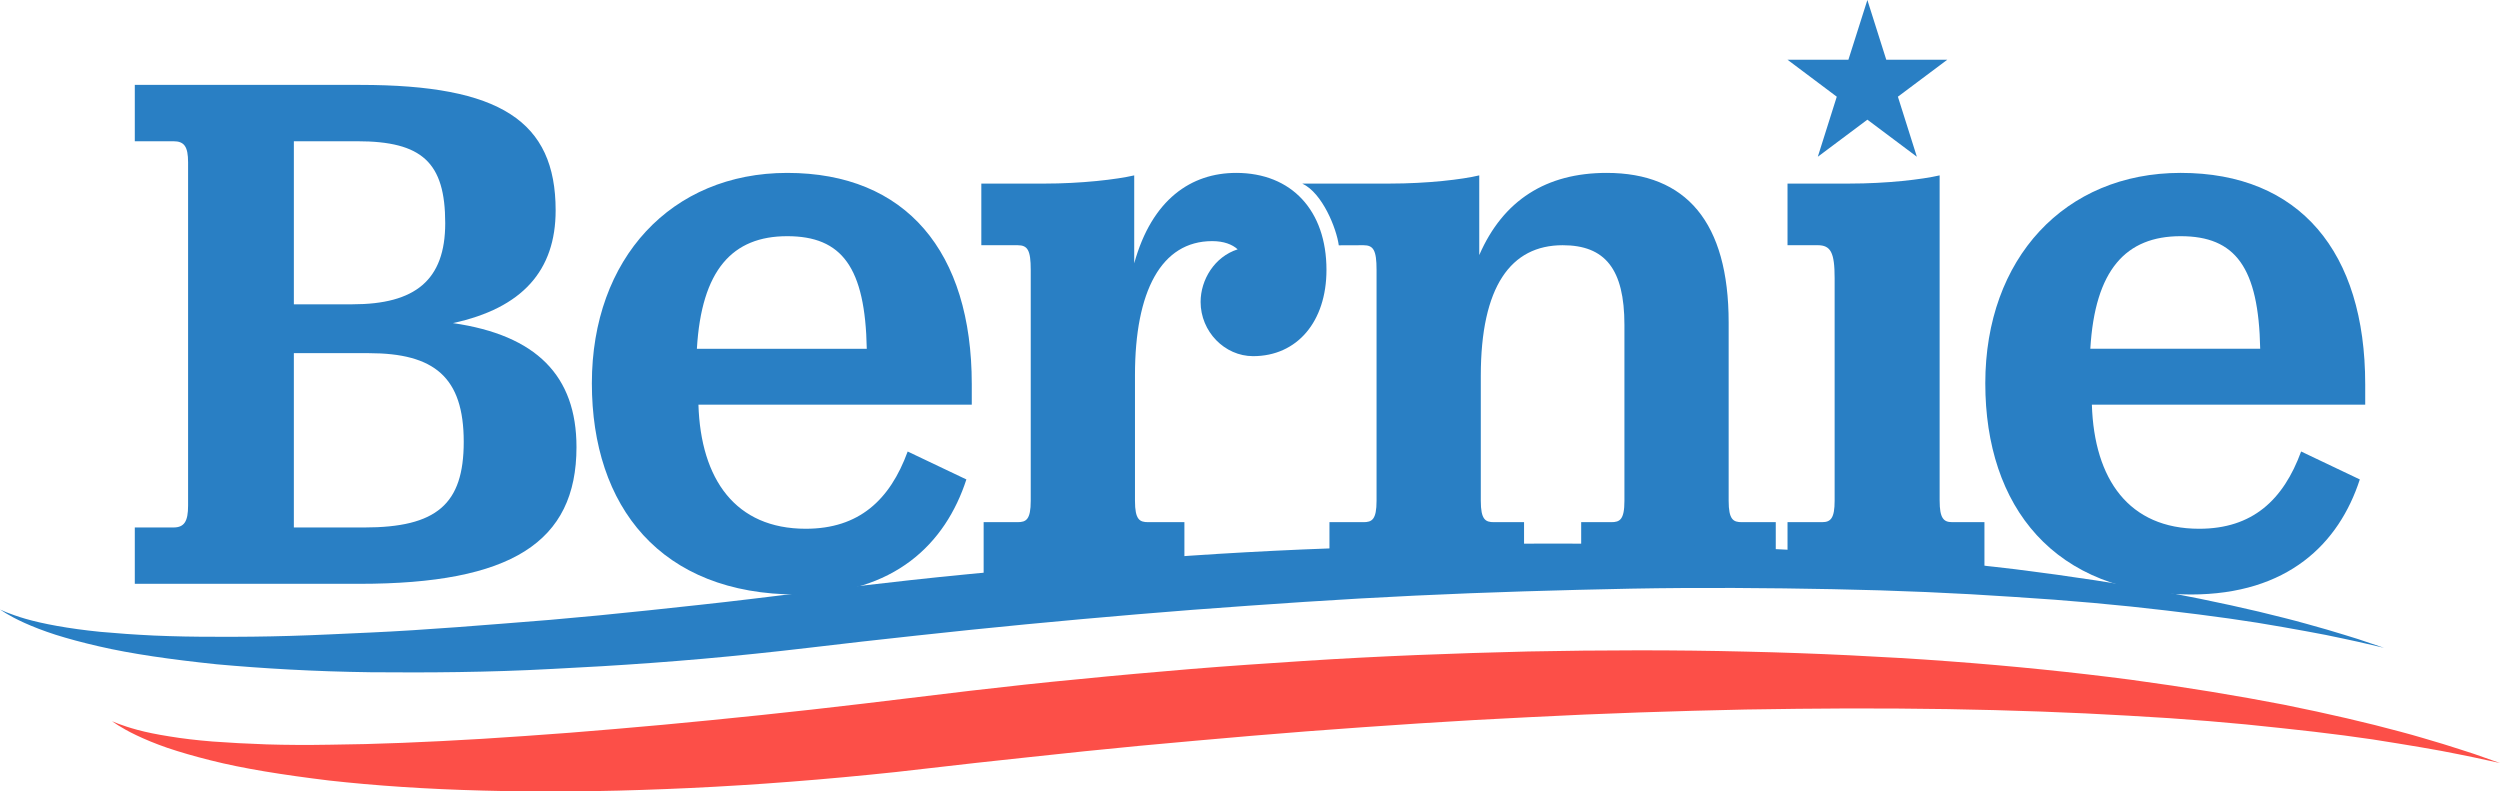 <?xml version="1.0" encoding="UTF-8"?>
<svg width="262.347" height="83.057" xmlns="http://www.w3.org/2000/svg">
  <path fill="#297fc4" d="m47.531,33.905c7.293,-1.578 10.777,-5.521 10.777,-11.829c0,-9.382 -5.835,-13.167 -20.503,-13.167l-23.66,0l0,5.913l4.053,0c1.134,0 1.539,0.554 1.539,2.209l0,36.034c0,1.657 -0.405,2.287 -1.539,2.287l-4.053,0l0,5.913l23.58,0c15.883,0 22.77,-4.335 22.77,-14.35c0,-7.491 -4.215,-11.747 -12.965,-13.009m-16.694,-19.084l6.645,0c6.807,0 9.239,2.209 9.239,8.596c0,5.992 -3.161,8.515 -9.725,8.515l-6.159,0l0,-17.111zm7.375,40.53l-7.375,0l0,-18.292l7.861,0c6.887,0 9.966,2.523 9.966,9.304c0,6.544 -2.835,8.989 -10.453,8.989"/>
  <path fill="#297fc4" d="m82.611,18.144c-12.155,0 -20.501,8.97 -20.501,22.078c0,12.938 7.212,22.164 21.556,22.164c10.209,0 15.557,-5.345 17.745,-12.074l-6.159,-2.931c-1.864,5.087 -5.105,8.106 -10.696,8.106c-7.374,0 -11.02,-5.175 -11.263,-13.023l28.684,0l0,-2.155c0,-13.885 -6.887,-22.165 -19.366,-22.165m-9.48,18.456c0.486,-8.28 3.726,-11.815 9.48,-11.815c5.754,0 8.184,3.276 8.348,11.815l-17.827,0z"/>
  <path fill="#297fc4" d="m129.719,18.144c-4.7,0 -8.832,2.76 -10.696,9.487l0,-9.227c-1.864,0.43 -5.51,0.862 -9.48,0.862l-6.564,0l0,6.466l3.807,0c1.055,0 1.378,0.519 1.378,2.587l0,24.234c0,1.984 -0.486,2.241 -1.378,2.241l-3.564,0l0,6.469l21.068,0l0,-6.469l-3.809,0c-0.89,0 -1.378,-0.258 -1.378,-2.241l0,-13.195c0,-8.795 2.755,-14.056 8.102,-14.056c1.216,0 2.108,0.345 2.675,0.862c-2.43,0.775 -3.89,3.191 -3.89,5.519c0,3.105 2.513,5.691 5.51,5.691c4.619,0 7.698,-3.621 7.698,-9.055c0,-6.209 -3.646,-10.176 -9.48,-10.176"/>
  <path fill="#297fc4" d="m181.403,52.554l0,-18.715c0,-10.52 -4.455,-15.695 -12.802,-15.695c-6.321,0 -10.859,2.846 -13.37,8.625l0,-8.365c-1.783,0.43 -5.43,0.861 -9.399,0.861l-9.177,0c2.122,0.983 3.603,4.733 3.834,6.478l2.588,-0.01c1.052,0 1.377,0.519 1.377,2.588l0,24.234c0,1.984 -0.486,2.241 -1.377,2.241l-3.566,0l0,6.469l20.421,0l0,-6.469l-3.161,0c-0.891,0 -1.378,-0.258 -1.378,-2.241l0,-13.109c0,-9.4 3.161,-13.712 8.591,-13.712c4.455,0 6.481,2.501 6.481,8.366l0,18.455c0,1.984 -0.485,2.241 -1.378,2.241l-3.16,0l0,6.469l20.42,0l0,-6.469l-3.566,0c-0.891,0 -1.378,-0.258 -1.378,-2.241"/>
  <path fill="#297fc4" d="m203.543,52.554l0,-34.15c-1.864,0.43 -5.51,0.861 -9.481,0.861l-6.482,0l0,6.467l3.161,0c1.378,0 1.783,0.777 1.783,3.45l0,23.371c0,1.811 -0.405,2.241 -1.296,2.241l-3.647,0l0,6.469l20.664,0l0,-6.469l-3.404,0c-0.891,0 -1.296,-0.43 -1.296,-2.241"/>
  <path fill="#297fc4" d="m248.202,40.308c0,-13.885 -6.888,-22.165 -19.366,-22.165c-12.155,0 -20.501,8.971 -20.501,22.079c0,12.936 7.212,22.164 21.555,22.164c10.21,0 15.559,-5.346 17.746,-12.074l-6.159,-2.932c-1.864,5.088 -5.104,8.108 -10.697,8.108c-7.372,0 -11.019,-5.175 -11.261,-13.023l28.684,0l0,-2.156zm-28.846,-3.709c0.486,-8.279 3.726,-11.814 9.48,-11.814c5.754,0 8.184,3.276 8.346,11.814l-17.826,0z"/>
  <path fill="#297fc4" d="m190.759,16.448l5.201,-3.89l5.193,3.89l-1.99,-6.301l5.18,-3.878l-6.4,0l-1.983,-6.269l-1.991,6.269l-6.389,0l5.169,3.878l-1.99,6.301z"/>
  <path fill="#fc4f48" d="m262.347,80.072c0,0 -0.971,-0.211 -2.789,-0.604c-0.908,-0.196 -2.03,-0.406 -3.346,-0.667c-1.32,-0.236 -2.841,-0.508 -4.544,-0.778c-3.399,-0.584 -7.55,-1.119 -12.309,-1.622c-4.76,-0.532 -10.14,-0.982 -16.015,-1.3c-5.874,-0.346 -12.237,-0.574 -18.976,-0.689c-3.37,-0.044 -6.825,-0.081 -10.362,-0.07c-3.538,0.012 -7.15,0.055 -10.825,0.114c-7.344,0.154 -14.938,0.4 -22.647,0.801c-7.709,0.364 -15.535,0.895 -23.36,1.485c-3.911,0.304 -7.821,0.636 -11.715,0.987c-3.894,0.345 -7.773,0.703 -11.616,1.104c-1.922,0.206 -3.836,0.406 -5.742,0.609c-1.905,0.205 -3.797,0.41 -5.682,0.615c-1.885,0.215 -3.758,0.426 -5.617,0.64c-1.858,0.216 -3.736,0.435 -5.578,0.605c-7.39,0.734 -14.546,1.236 -21.341,1.5c-3.397,0.135 -6.704,0.226 -9.902,0.241c-3.199,0.034 -6.293,0.002 -9.264,-0.079c-5.939,-0.15 -11.387,-0.521 -16.204,-1.06c-4.814,-0.588 -9.005,-1.249 -12.415,-2.116c-1.705,-0.425 -3.219,-0.866 -4.521,-1.305c-1.303,-0.449 -2.39,-0.91 -3.256,-1.323c-0.866,-0.411 -1.51,-0.785 -1.934,-1.054c-0.419,-0.276 -0.635,-0.423 -0.635,-0.423c0,0 0.234,0.096 0.686,0.276c0.456,0.169 1.133,0.403 2.027,0.644c0.896,0.24 2.01,0.47 3.324,0.675c1.314,0.219 2.831,0.401 4.536,0.537c1.705,0.126 3.594,0.23 5.652,0.3c2.059,0.064 4.288,0.076 6.67,0.033c4.764,-0.044 10.14,-0.266 16,-0.619c2.93,-0.179 5.984,-0.4 9.141,-0.636c3.155,-0.256 6.421,-0.524 9.774,-0.835c6.708,-0.626 13.777,-1.352 21.074,-2.224c3.668,-0.441 7.392,-0.891 11.165,-1.344c3.791,-0.439 7.629,-0.867 11.501,-1.227c3.87,-0.39 7.777,-0.729 11.697,-1.06c3.924,-0.321 7.865,-0.584 11.805,-0.841c7.885,-0.514 15.781,-0.809 23.551,-0.997c7.775,-0.153 15.429,-0.171 22.831,0.013c3.704,0.082 7.345,0.214 10.905,0.386c3.56,0.177 7.046,0.371 10.435,0.631c6.779,0.5 13.176,1.164 19.07,1.934c5.89,0.797 11.275,1.693 16.029,2.611c4.745,0.955 8.865,1.922 12.235,2.834c1.684,0.443 3.179,0.907 4.48,1.29c1.298,0.414 2.402,0.751 3.29,1.051c1.77,0.621 2.717,0.956 2.717,0.956"/>
  <path fill="#297fc4" d="m250.184,67.983c0,0 -0.962,-0.226 -2.774,-0.644c-0.902,-0.206 -2.024,-0.429 -3.335,-0.708c-1.316,-0.246 -2.83,-0.542 -4.53,-0.831c-3.39,-0.614 -7.53,-1.191 -12.283,-1.744c-4.75,-0.565 -10.124,-1.059 -15.991,-1.421c-5.864,-0.4 -12.225,-0.681 -18.955,-0.808c-6.729,-0.131 -13.829,-0.19 -21.17,-0.054c-7.342,0.149 -14.925,0.362 -22.631,0.73c-7.705,0.359 -15.524,0.904 -23.342,1.489c-7.812,0.609 -15.626,1.314 -23.309,2.101c-1.921,0.205 -3.832,0.409 -5.736,0.61c-1.904,0.211 -3.796,0.419 -5.678,0.626c-3.759,0.425 -7.482,0.895 -11.174,1.27c-7.364,0.778 -14.501,1.264 -21.274,1.595c-6.77,0.37 -13.185,0.4 -19.104,0.351c-5.92,-0.075 -11.349,-0.4 -16.154,-0.834c-4.801,-0.501 -8.983,-1.097 -12.388,-1.889c-1.704,-0.391 -3.215,-0.799 -4.519,-1.211c-1.3,-0.417 -2.39,-0.849 -3.258,-1.24c-0.87,-0.391 -1.515,-0.746 -1.942,-1.004c-0.421,-0.269 -0.639,-0.407 -0.639,-0.407c0,0 0.231,0.101 0.68,0.296c0.451,0.174 1.122,0.427 2.011,0.685c1.781,0.513 4.436,1.024 7.839,1.364c1.702,0.156 3.59,0.293 5.647,0.39c2.059,0.088 4.286,0.136 6.668,0.128c2.38,0.013 4.915,-0.014 7.586,-0.091c2.671,-0.073 5.48,-0.225 8.41,-0.352c5.861,-0.265 12.204,-0.799 18.914,-1.334c3.351,-0.289 6.795,-0.62 10.31,-0.996c3.516,-0.381 7.11,-0.747 10.757,-1.194c7.276,-0.875 14.903,-1.841 22.616,-2.585c7.725,-0.778 15.581,-1.445 23.445,-1.955c7.864,-0.541 15.738,-0.845 23.491,-1.065c7.751,-0.204 15.383,-0.281 22.772,-0.125c7.384,0.146 14.525,0.393 21.286,0.854c6.761,0.463 13.147,1.052 19.031,1.753c5.88,0.734 11.253,1.565 15.999,2.434c4.742,0.896 8.86,1.807 12.228,2.674c1.686,0.42 3.181,0.861 4.482,1.225c1.299,0.394 2.405,0.715 3.293,1.003c1.772,0.594 2.717,0.915 2.717,0.915"/>
</svg>

